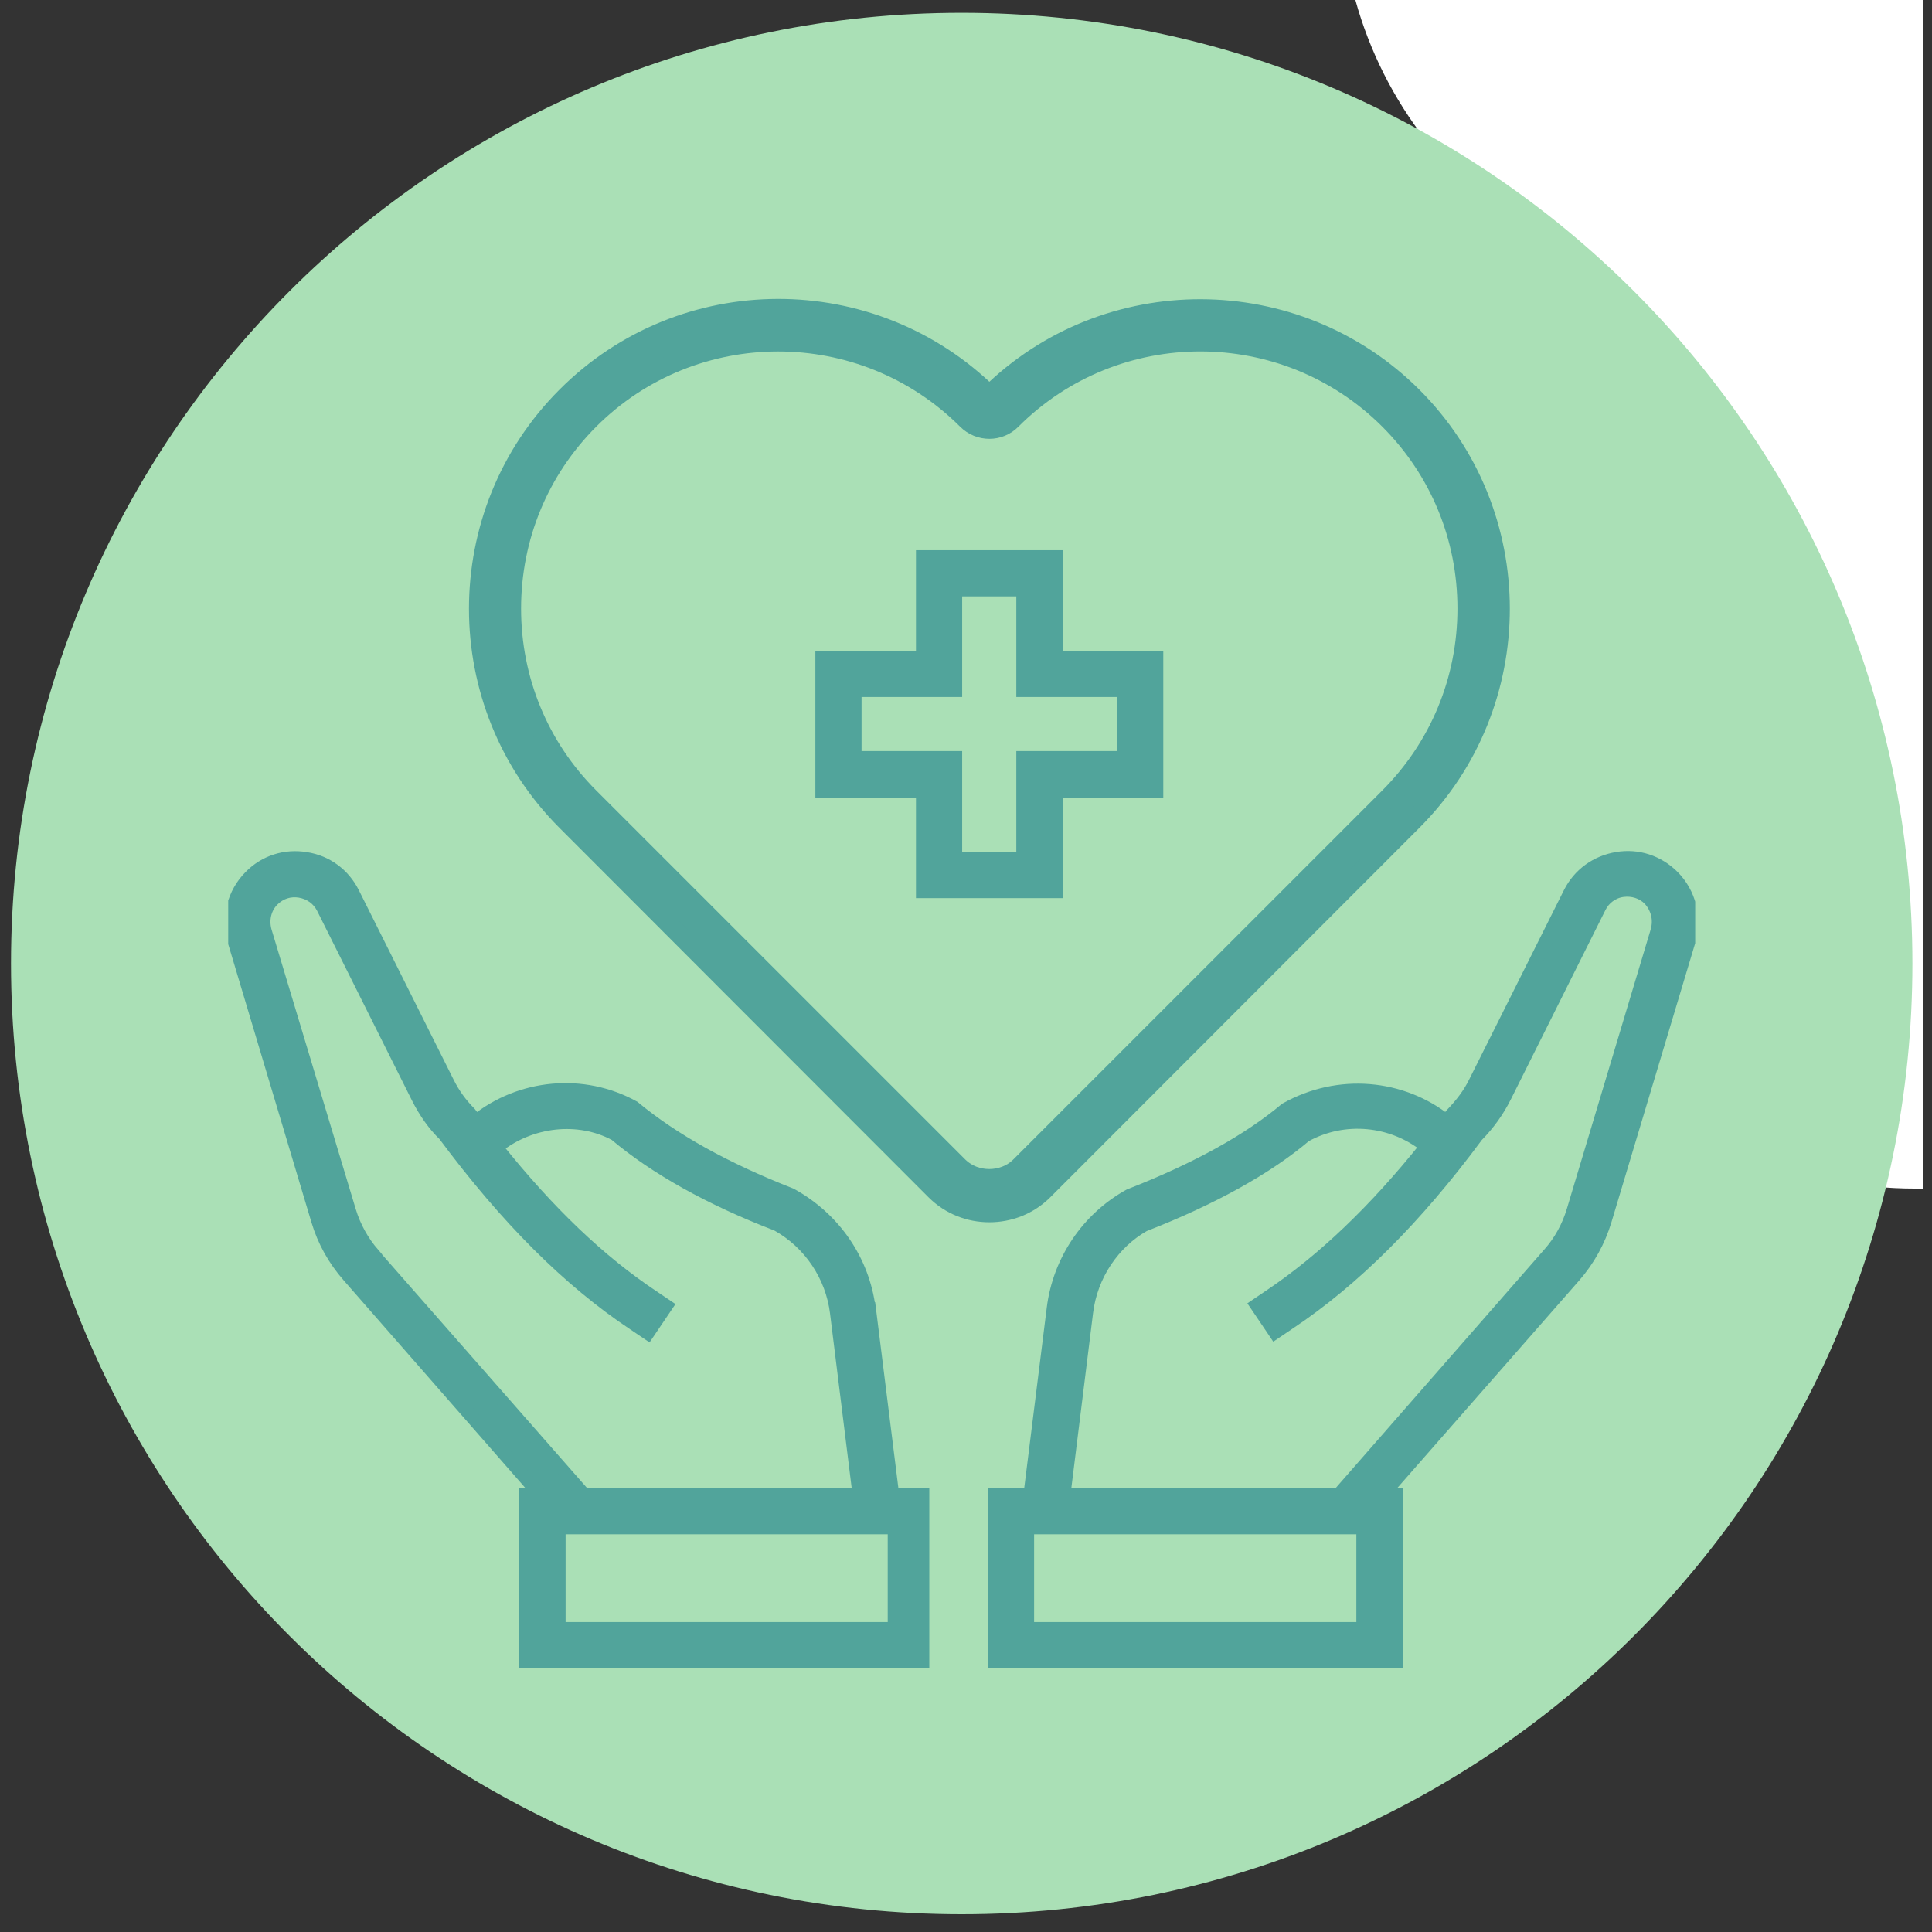 <svg xmlns="http://www.w3.org/2000/svg" xmlns:xlink="http://www.w3.org/1999/xlink" width="150" zoomAndPan="magnify" viewBox="0 0 112.5 112.5" height="150" preserveAspectRatio="xMidYMid meet" version="1.0"><rect x="0" y="0" width="112.5" height="112.5" fill="#333333" stroke="none"/><defs><clipPath id="e02f89ab3c"><path d="M 86 0 L 112.004 0 L 112.004 69.211 L 86 69.211 Z M 86 0 " clip-rule="nonzero"/></clipPath><clipPath id="571c75bff5"><path d="M 111.559 -21.504 L 384.727 -21.504 C 391.457 -21.504 397.914 -18.828 402.676 -14.066 C 407.438 -9.305 410.113 -2.848 410.113 3.883 L 410.113 43.824 C 410.113 50.559 407.438 57.016 402.676 61.777 C 397.914 66.535 391.457 69.211 384.727 69.211 L 111.559 69.211 C 104.824 69.211 98.367 66.535 93.605 61.777 C 88.844 57.016 86.172 50.559 86.172 43.824 L 86.172 3.883 C 86.172 -2.848 88.844 -9.305 93.605 -14.066 C 98.367 -18.828 104.824 -21.504 111.559 -21.504 Z M 111.559 -21.504 " clip-rule="nonzero"/></clipPath><clipPath id="42c8faf7c5"><path d="M 78.07 0 L 112.004 0 L 112.004 17.223 L 78.07 17.223 Z M 78.07 0 " clip-rule="nonzero"/></clipPath><clipPath id="2e6b700f5d"><path d="M 101.566 -29.773 L 222.395 -29.773 C 228.625 -29.773 234.602 -27.297 239.008 -22.891 C 243.414 -18.484 245.891 -12.508 245.891 -6.277 C 245.891 -0.043 243.414 5.934 239.008 10.34 C 234.602 14.746 228.625 17.223 222.395 17.223 L 101.566 17.223 C 95.336 17.223 89.359 14.746 84.949 10.34 C 80.543 5.934 78.07 -0.043 78.07 -6.277 C 78.07 -12.508 80.543 -18.484 84.949 -22.891 C 89.359 -27.297 95.336 -29.773 101.566 -29.773 Z M 101.566 -29.773 " clip-rule="nonzero"/></clipPath><clipPath id="10ae4f0918"><path d="M 96.223 0 L 112.004 0 L 112.004 38.555 L 96.223 38.555 Z M 96.223 0 " clip-rule="nonzero"/></clipPath><clipPath id="d9b31c1ea0"><path d="M 119.719 -8.441 L 216.953 -8.441 C 223.188 -8.441 229.164 -5.965 233.57 -1.559 C 237.977 2.848 240.453 8.824 240.453 15.059 C 240.453 21.289 237.977 27.266 233.57 31.672 C 229.164 36.078 223.188 38.555 216.953 38.555 L 119.719 38.555 C 113.488 38.555 107.512 36.078 103.105 31.672 C 98.699 27.266 96.223 21.289 96.223 15.059 C 96.223 8.824 98.699 2.848 103.105 -1.559 C 107.512 -5.965 113.488 -8.441 119.719 -8.441 Z M 119.719 -8.441 " clip-rule="nonzero"/></clipPath><clipPath id="5ff02facac"><path d="M 0.641 0.746 L 111.359 0.746 L 111.359 111.465 L 0.641 111.465 Z M 0.641 0.746 " clip-rule="nonzero"/></clipPath><clipPath id="4ff4dd1266"><path d="M 56 0.746 C 25.426 0.746 0.641 25.527 0.641 56.105 C 0.641 86.684 25.426 111.465 56 111.465 C 86.578 111.465 111.359 86.684 111.359 56.105 C 111.359 25.527 86.578 0.746 56 0.746 Z M 56 0.746 " clip-rule="nonzero"/></clipPath><clipPath id="bda137126d"><path d="M 57.09 49.527 L 98.711 49.527 L 98.711 97 L 57.09 97 Z M 57.09 49.527 " clip-rule="nonzero"/></clipPath><clipPath id="09e1710020"><path d="M 57.09 49.527 L 98.711 49.527 L 98.711 97.188 L 57.09 97.188 Z M 57.09 49.527 " clip-rule="nonzero"/></clipPath><clipPath id="51afea8ab1"><path d="M 13.289 49.527 L 54 49.527 L 54 97 L 13.289 97 Z M 13.289 49.527 " clip-rule="nonzero"/></clipPath><clipPath id="10ab707a26"><path d="M 13.289 49.527 L 54.113 49.527 L 54.113 97.188 L 13.289 97.188 Z M 13.289 49.527 " clip-rule="nonzero"/></clipPath></defs><g clip-path="url(#e02f89ab3c)"><g clip-path="url(#571c75bff5)"><path fill="#ffffff" d="M 86.172 -21.504 L 410.051 -21.504 L 410.051 69.211 L 86.172 69.211 Z M 86.172 -21.504 " fill-opacity="1" fill-rule="nonzero"/></g></g><g clip-path="url(#42c8faf7c5)"><g clip-path="url(#2e6b700f5d)"><path fill="#ffffff" d="M 78.07 -29.773 L 245.859 -29.773 L 245.859 17.223 L 78.07 17.223 Z M 78.07 -29.773 " fill-opacity="1" fill-rule="nonzero"/></g></g><g clip-path="url(#10ae4f0918)"><g clip-path="url(#d9b31c1ea0)"><path fill="#ffffff" d="M 96.223 -8.441 L 240.516 -8.441 L 240.516 38.555 L 96.223 38.555 Z M 96.223 -8.441 " fill-opacity="1" fill-rule="nonzero"/></g></g><g clip-path="url(#5ff02facac)"><g clip-path="url(#4ff4dd1266)"><path fill="#aae0b6" d="M 0.641 0.746 L 111.359 0.746 L 111.359 111.465 L 0.641 111.465 Z M 0.641 0.746 " fill-opacity="1" fill-rule="nonzero"/></g></g><g clip-path="url(#bda137126d)"><path fill="#51a49b" d="M 96.441 54.188 L 91.559 70.457 C 91.273 71.406 90.805 72.258 90.16 72.98 L 77.93 86.965 L 61.938 86.965 L 63.25 76.387 C 63.512 74.219 64.805 72.324 66.582 71.316 C 70.578 69.762 73.785 67.965 75.969 66.109 C 78.23 64.855 81.039 65.141 83.016 66.73 C 80.008 70.488 77.02 73.332 73.93 75.414 L 73.121 75.961 L 74.211 77.574 L 75.02 77.027 C 78.812 74.504 82.426 70.891 85.965 66.109 C 86.629 65.438 87.176 64.676 87.602 63.828 L 93.109 52.805 C 93.371 52.281 93.859 51.918 94.449 51.836 C 95.031 51.762 95.598 51.938 96 52.344 C 96.465 52.852 96.629 53.531 96.441 54.18 Z M 79.32 94.785 L 59.816 94.785 L 59.816 88.93 L 79.32 88.93 Z M 97.375 51.012 C 96.5 50.141 95.312 49.758 94.125 49.961 C 92.918 50.16 91.91 50.887 91.363 51.977 L 85.848 62.996 C 85.523 63.66 85.078 64.25 84.473 64.879 C 84.367 65 84.293 65.117 84.188 65.238 C 81.605 63.184 77.93 62.816 74.84 64.551 C 72.684 66.363 69.652 68.047 65.738 69.574 C 63.297 70.926 61.637 73.391 61.297 76.16 L 59.945 86.98 L 57.883 86.98 L 57.883 96.734 L 81.277 96.734 L 81.277 86.98 L 80.508 86.98 L 91.633 74.289 C 92.461 73.34 93.066 72.25 93.434 71.039 L 98.324 54.746 C 98.703 53.41 98.344 51.984 97.375 51.012 Z M 97.375 51.012 " fill-opacity="1" fill-rule="nonzero"/></g><g clip-path="url(#09e1710020)"><path stroke-linecap="butt" transform="matrix(0.747, 0, 0, 0.747, 0, 0.747)" fill="none" stroke-linejoin="miter" d="M 129.16 71.571 L 122.621 93.36 C 122.239 94.631 121.611 95.772 120.748 96.74 L 104.368 115.468 L 82.95 115.468 L 84.708 101.302 C 85.059 98.398 86.79 95.861 89.171 94.511 C 94.522 92.429 98.817 90.023 101.742 87.538 C 104.771 85.858 108.532 86.24 111.179 88.369 C 107.151 93.402 103.149 97.211 99.011 99.999 L 97.928 100.731 L 99.388 102.892 L 100.471 102.16 C 105.55 98.78 110.389 93.941 115.129 87.538 C 116.019 86.638 116.751 85.618 117.321 84.482 L 124.698 69.719 C 125.048 69.018 125.702 68.532 126.492 68.422 C 127.271 68.322 128.03 68.558 128.569 69.102 C 129.191 69.782 129.411 70.692 129.16 71.561 Z M 106.23 125.942 L 80.11 125.942 L 80.11 118.1 L 106.23 118.1 Z M 130.41 67.318 C 129.239 66.151 127.648 65.639 126.058 65.911 C 124.441 66.177 123.092 67.151 122.359 68.61 L 114.972 83.368 C 114.538 84.257 113.942 85.047 113.131 85.89 C 112.99 86.052 112.89 86.209 112.749 86.371 C 109.291 83.619 104.368 83.127 100.23 85.45 C 97.342 87.878 93.283 90.132 88.041 92.178 C 84.771 93.988 82.548 97.289 82.092 100.998 L 80.282 115.489 L 77.52 115.489 L 77.52 128.552 L 108.851 128.552 L 108.851 115.489 L 107.821 115.489 L 122.72 98.492 C 123.829 97.221 124.64 95.761 125.132 94.14 L 131.682 72.319 C 132.189 70.53 131.708 68.621 130.41 67.318 Z M 130.41 67.318 " stroke="#51a49b" stroke-width="1" stroke-opacity="1" stroke-miterlimit="10"/></g><g clip-path="url(#51afea8ab1)"><path fill="#51a49b" d="M 52.027 94.785 L 32.547 94.785 L 32.547 88.93 L 52.043 88.93 L 52.043 94.785 L 52.02 94.785 Z M 21.742 73.004 C 21.094 72.258 20.629 71.406 20.348 70.48 L 15.441 54.188 C 15.262 53.535 15.418 52.852 15.883 52.387 C 16.309 51.961 16.867 51.781 17.457 51.879 C 18.047 51.984 18.523 52.32 18.793 52.852 L 24.305 63.871 C 24.73 64.723 25.273 65.492 25.859 66.051 C 29.488 70.934 33.102 74.547 36.902 77.074 L 37.707 77.617 L 38.797 76.004 L 37.992 75.461 C 34.898 73.398 31.938 70.578 28.902 66.781 C 30.883 65.184 33.676 64.887 35.812 66.035 C 38.133 67.992 41.344 69.793 45.234 71.285 C 47.129 72.34 48.422 74.258 48.684 76.414 L 49.996 86.996 L 34.012 86.996 L 21.734 73.012 Z M 50.594 76.168 C 50.25 73.406 48.594 70.934 46.031 69.523 C 42.219 68.031 39.207 66.359 36.887 64.438 C 33.938 62.805 30.285 63.168 27.703 65.246 C 27.582 65.09 27.465 64.938 27.344 64.781 C 26.82 64.258 26.395 63.668 26.066 63.004 L 20.555 51.984 C 20.012 50.895 19.004 50.148 17.809 49.969 C 16.598 49.766 15.41 50.148 14.559 51.02 C 13.59 51.992 13.223 53.418 13.613 54.754 L 18.48 71.023 C 18.84 72.234 19.449 73.324 20.281 74.273 L 31.406 86.988 L 30.598 86.988 L 30.598 96.738 L 54 96.738 L 54 86.988 L 51.961 86.988 L 50.609 76.168 Z M 50.594 76.168 " fill-opacity="1" fill-rule="nonzero"/></g><g clip-path="url(#10ab707a26)"><path stroke-linecap="butt" transform="matrix(0.747, 0, 0, 0.747, 0, 0.747)" fill="none" stroke-linejoin="miter" d="M 69.678 125.942 L 43.589 125.942 L 43.589 118.1 L 69.699 118.1 L 69.699 125.942 L 69.668 125.942 Z M 29.118 96.771 C 28.25 95.772 27.627 94.631 27.251 93.392 L 20.68 71.571 C 20.439 70.697 20.649 69.782 21.271 69.159 C 21.841 68.589 22.59 68.349 23.379 68.479 C 24.169 68.621 24.808 69.07 25.169 69.782 L 32.55 84.54 C 33.121 85.68 33.848 86.711 34.632 87.459 C 39.492 93.998 44.332 98.838 49.422 102.222 L 50.499 102.95 L 51.959 100.789 L 50.881 100.062 C 46.738 97.3 42.773 93.522 38.708 88.437 C 41.36 86.298 45.101 85.9 47.962 87.438 C 51.07 90.059 55.37 92.471 60.581 94.469 C 63.118 95.882 64.849 98.45 65.2 101.338 L 66.958 115.51 L 45.551 115.51 L 29.108 96.782 Z M 67.758 101.009 C 67.298 97.31 65.08 93.998 61.648 92.11 C 56.542 90.111 52.508 87.872 49.401 85.299 C 45.451 83.112 40.56 83.598 37.102 86.381 C 36.939 86.172 36.783 85.968 36.62 85.759 C 35.919 85.058 35.349 84.268 34.91 83.379 L 27.528 68.621 C 26.801 67.161 25.451 66.162 23.85 65.921 C 22.229 65.649 20.638 66.162 19.498 67.328 C 18.2 68.631 17.709 70.541 18.232 72.33 L 24.75 94.119 C 25.231 95.741 26.048 97.2 27.162 98.471 L 42.061 115.5 L 40.978 115.5 L 40.978 128.558 L 72.32 128.558 L 72.32 115.5 L 69.589 115.5 L 67.779 101.009 Z M 67.758 101.009 " stroke="#51a49b" stroke-width="1" stroke-opacity="1" stroke-miterlimit="10"/></g><path stroke-linecap="butt" transform="matrix(0.747, 0, 0, 0.747, 0, 0.747)" fill-opacity="1" fill="#51a49b" fill-rule="nonzero" stroke-linejoin="miter" d="M 74.747 89.949 L 45.948 61.15 C 42.03 57.232 39.869 52.011 39.869 46.439 C 39.869 40.868 42.03 35.652 45.948 31.728 C 50.008 27.669 55.328 25.649 60.659 25.649 C 65.99 25.649 71.31 27.679 75.37 31.728 C 76.338 32.701 77.912 32.701 78.859 31.728 C 86.968 23.619 100.162 23.619 108.281 31.728 C 112.2 35.652 114.36 40.868 114.36 46.439 C 114.36 52.011 112.189 57.232 108.281 61.15 L 79.482 89.949 C 78.211 91.189 76.019 91.189 74.747 89.949 Z M 110.112 63.002 C 119.22 53.889 119.22 39.01 110.112 29.908 C 101.02 20.831 86.231 20.8 77.123 29.798 C 67.978 20.768 53.22 20.8 44.138 29.908 C 35.03 39.021 35.03 53.889 44.138 63.002 L 72.911 91.801 C 74.073 92.957 75.579 93.528 77.123 93.528 C 78.661 93.528 80.178 92.957 81.339 91.801 Z M 110.112 63.002 " stroke="#51a49b" stroke-width="1.5" stroke-opacity="1" stroke-miterlimit="10"/><path stroke-linecap="butt" transform="matrix(0.747, 0, 0, 0.747, 0, 0.747)" fill-opacity="1" fill="#51a49b" fill-rule="nonzero" stroke-linejoin="miter" d="M 87.559 52.832 L 87.559 58.048 L 79.723 58.048 L 79.723 65.89 L 74.502 65.89 L 74.502 58.048 L 66.66 58.048 L 66.66 52.832 L 74.502 52.832 L 74.502 44.99 L 79.723 44.99 L 79.723 52.832 Z M 82.338 42.39 L 71.901 42.39 L 71.901 50.232 L 64.059 50.232 L 64.059 60.669 L 71.901 60.669 L 71.901 68.511 L 82.338 68.511 L 82.338 60.669 L 90.18 60.669 L 90.18 50.232 L 82.338 50.232 Z M 82.338 42.39 " stroke="#51a49b" stroke-width="1" stroke-opacity="1" stroke-miterlimit="10"/></svg>